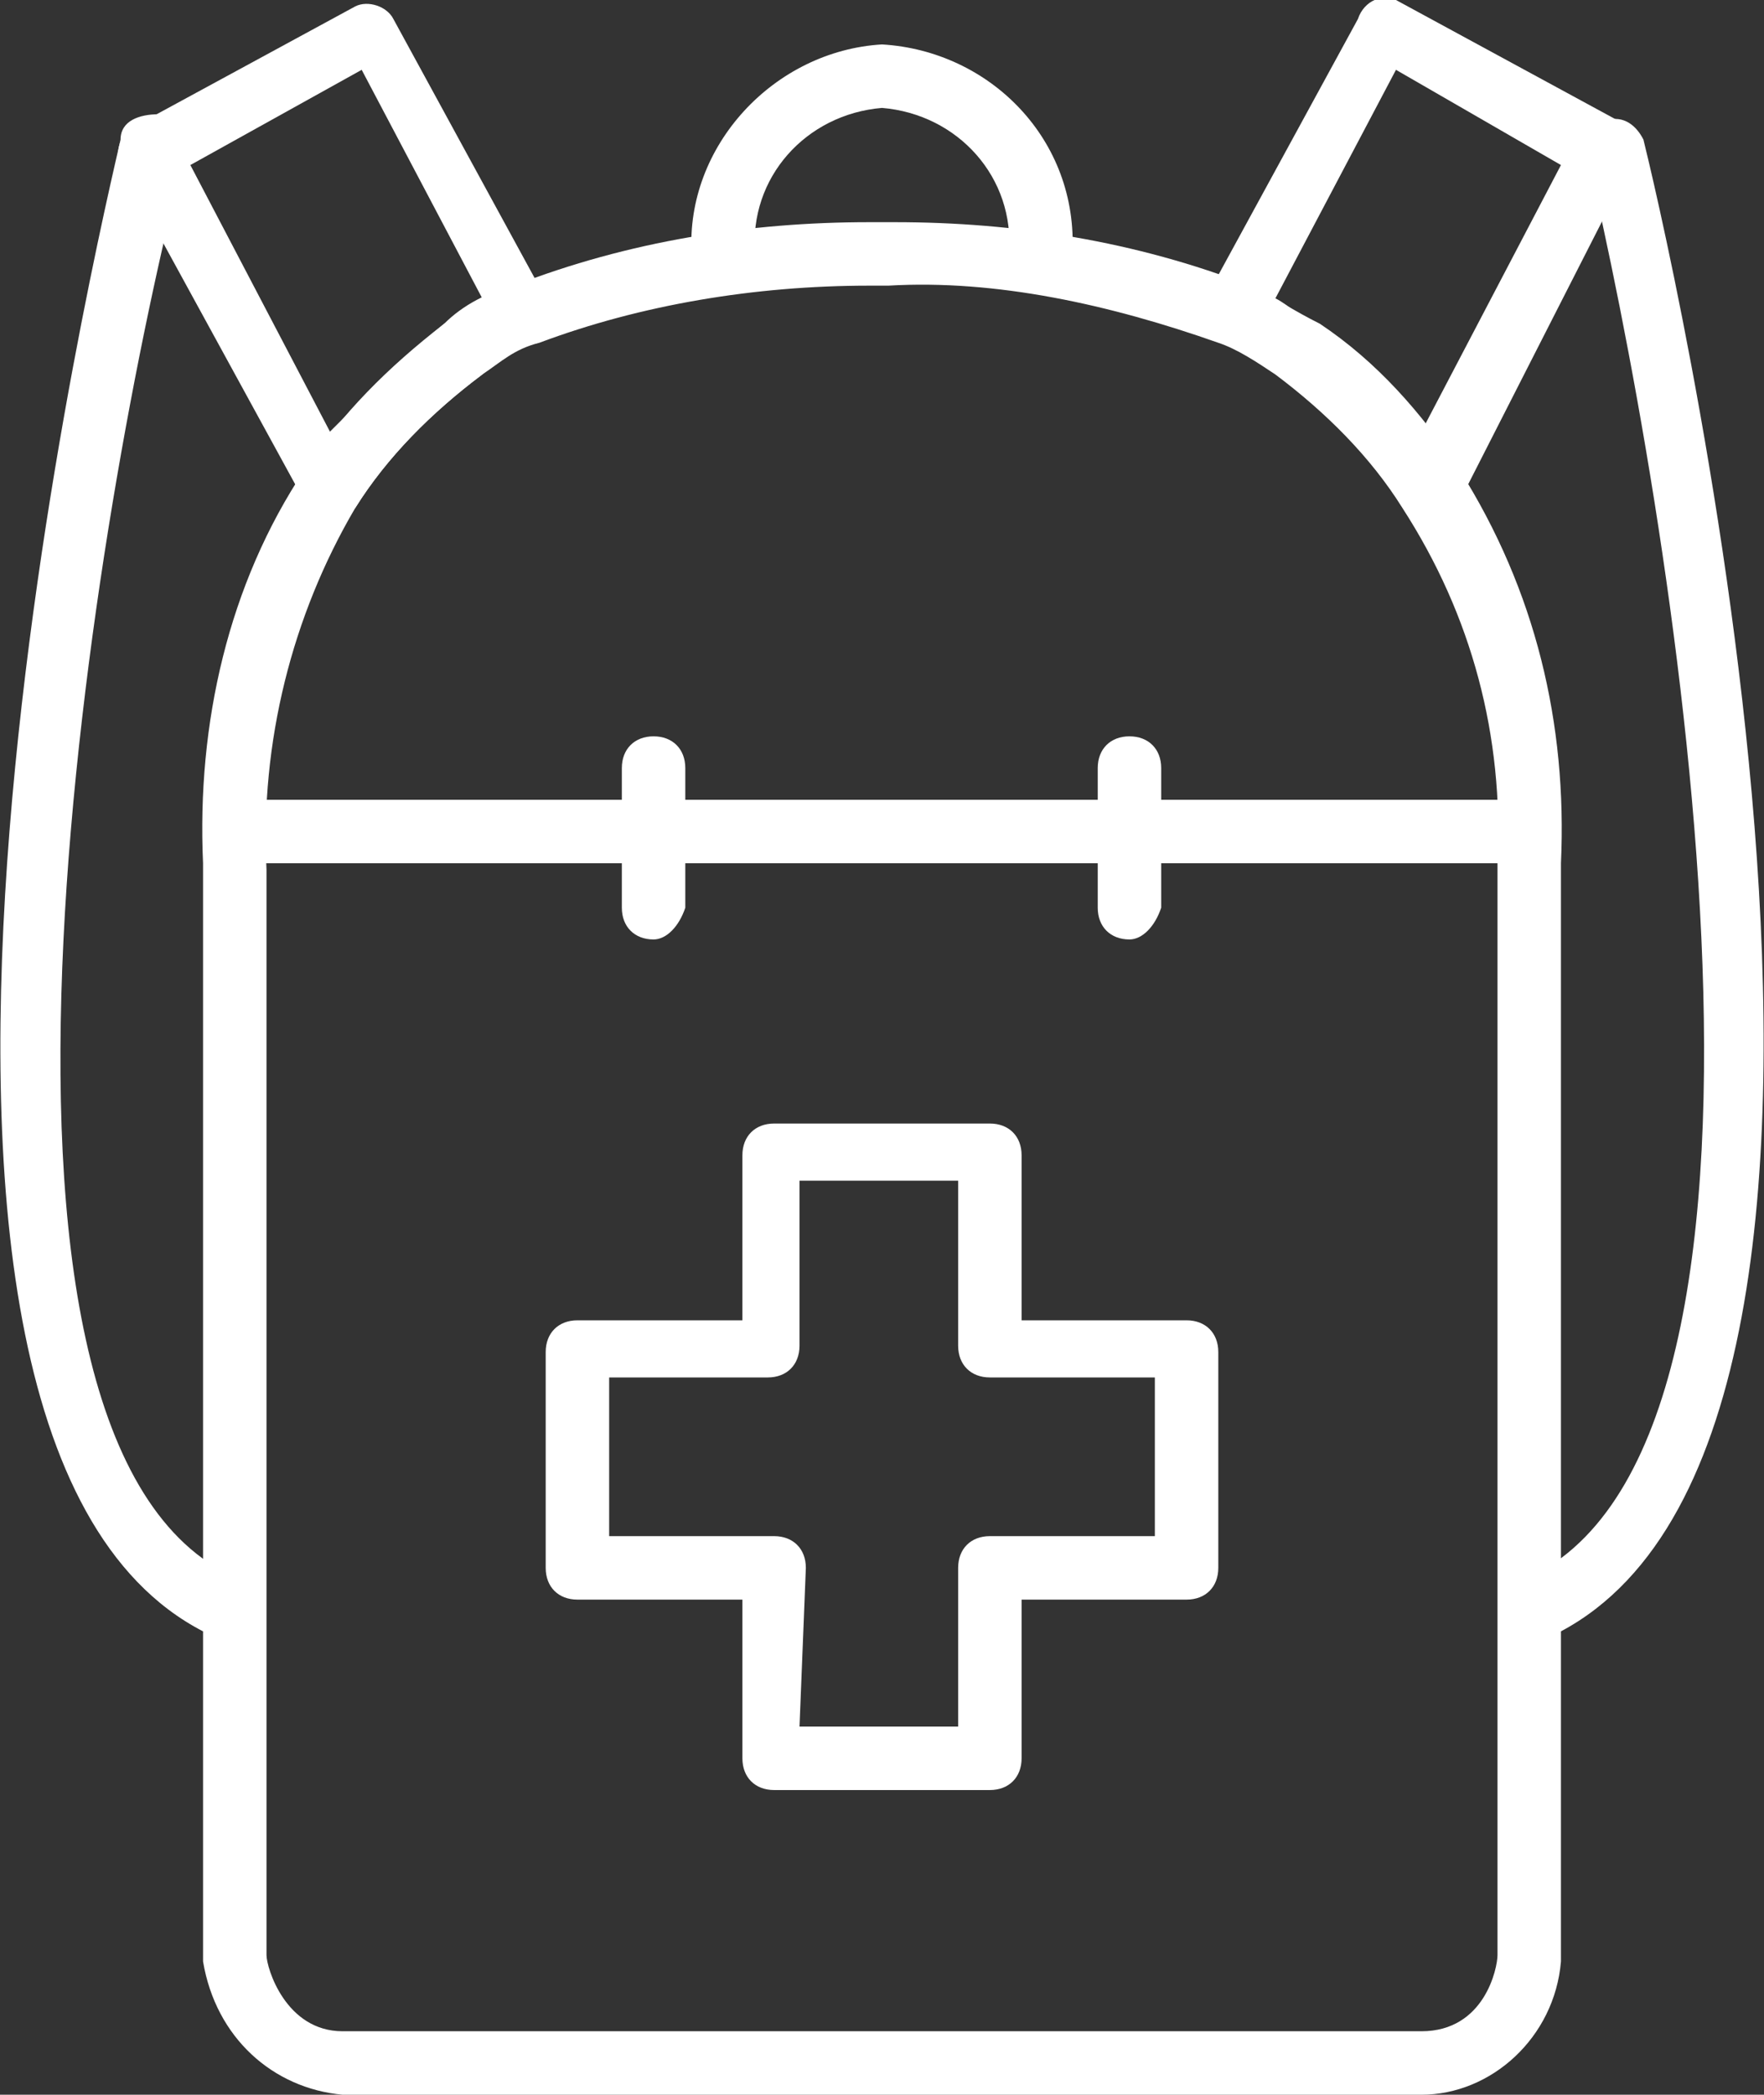 <?xml version="1.0" encoding="utf-8"?>
<!-- Generator: Adobe Illustrator 25.4.2, SVG Export Plug-In . SVG Version: 6.00 Build 0)  -->
<svg version="1.1" id="レイヤー_1" xmlns="http://www.w3.org/2000/svg" xmlns:xlink="http://www.w3.org/1999/xlink" x="0px"
	 y="0px" viewBox="0 0 27.8 33" style="enable-background:new 0 0 27.8 33;" xml:space="preserve">
<rect x="0" y="0" width="27.8" height="33" fill="#333333" stroke="none"/>
<style type="text/css">
	.st0{fill:#FFFFFF;}
</style>
<g id="レイヤー_2_00000170976157644357196460000010013274519344437170_">
	<g id="レイヤー_1-2">
		<path class="st0" d="M22.4,33h-17c-1.1-0.1-2-0.9-2.2-2.1V13.6c-0.1-2.2,0.4-4.4,1.6-6.2C5.4,6.5,6.1,5.8,7,5.1
			c0.3-0.3,0.7-0.5,1.1-0.6c1.8-0.7,3.7-1,5.6-1h0.4c1.9,0,3.8,0.3,5.6,1c0.4,0.2,0.7,0.4,1.1,0.6c0.9,0.6,1.6,1.4,2.2,2.3
			c1.2,1.9,1.7,4,1.6,6.2v17.3C24.5,32.1,23.5,33,22.4,33z M4.2,30.8c0,0.2,0.3,1.2,1.2,1.2h17c1,0,1.2-1,1.2-1.2V13.6
			c0.1-2-0.4-3.9-1.5-5.6c-0.5-0.8-1.2-1.5-2-2.1c-0.3-0.2-0.6-0.4-0.9-0.5c-1.7-0.6-3.5-1-5.2-0.9h-0.3c-1.8,0-3.6,0.3-5.2,0.9
			C8.1,5.5,7.9,5.7,7.6,5.9C6.8,6.5,6.1,7.2,5.6,8c-1,1.7-1.5,3.7-1.4,5.7V30.8z"/>
		<path class="st0" d="M5.2,8.2L5.2,8.2C5,8.2,4.9,8.1,4.8,7.9L1.9,2.6c-0.1-0.2,0-0.5,0.2-0.6l3.5-1.9c0.2-0.1,0.5,0,0.6,0.2
			c0,0,0,0,0,0l2.4,4.4c0.1,0.1,0.1,0.3,0,0.4c0,0.1-0.1,0.2-0.2,0.3C8.1,5.5,7.8,5.7,7.6,5.9C6.8,6.5,6.1,7.2,5.6,8
			C5.5,8.1,5.3,8.2,5.2,8.2z M3,2.6l2.2,4.2C5.8,6.2,6.4,5.6,7,5.1C7.2,5,7.4,4.8,7.6,4.7L5.7,1.1L3,2.6z"/>
		<path class="st0" d="M22.6,8.2c-0.2,0-0.3-0.1-0.4-0.2c-0.5-0.8-1.2-1.5-2-2.1c-0.3-0.2-0.6-0.4-0.9-0.5c-0.1-0.1-0.2-0.2-0.3-0.3
			c-0.1-0.1-0.1-0.3,0-0.4l2.4-4.4C21.5,0,21.8-0.1,22,0c0,0,0,0,0,0l3.5,1.9c0.1,0.1,0.2,0.2,0.2,0.3c0.1,0.1,0.1,0.2,0,0.4L23,7.9
			C22.9,8.1,22.8,8.2,22.6,8.2L22.6,8.2z M20.1,4.7c0.2,0.1,0.4,0.3,0.6,0.4c0.6,0.5,1.2,1,1.7,1.7l2.2-4.2L22,1.1L20.1,4.7z"/>
		<path class="st0" d="M24.1,13.6H3.7c-0.3,0-0.5-0.2-0.5-0.5c0-0.3,0.2-0.5,0.5-0.5h20.4c0.3,0,0.5,0.2,0.5,0.5
			C24.5,13.4,24.3,13.6,24.1,13.6C24.1,13.7,24.1,13.7,24.1,13.6z"/>
		<path class="st0" d="M10.3,14.8c-0.3,0-0.5-0.2-0.5-0.5v-2.2c0-0.3,0.2-0.5,0.5-0.5c0.3,0,0.5,0.2,0.5,0.5v2.2
			C10.7,14.6,10.5,14.8,10.3,14.8L10.3,14.8z"/>
		<path class="st0" d="M17.8,14.8c-0.3,0-0.5-0.2-0.5-0.5v-2.2c0-0.3,0.2-0.5,0.5-0.5c0.3,0,0.5,0.2,0.5,0.5v2.2
			C18.2,14.6,18,14.8,17.8,14.8z"/>
		<path class="st0" d="M15.6,28.2h-3.4c-0.3,0-0.5-0.2-0.5-0.5c0,0,0,0,0,0v-2.5H9.1c-0.3,0-0.5-0.2-0.5-0.5v-3.4
			c0-0.3,0.2-0.5,0.5-0.5h2.6v-2.6c0-0.3,0.2-0.5,0.5-0.5h3.4c0.3,0,0.5,0.2,0.5,0.5v2.6h2.6c0.3,0,0.5,0.2,0.5,0.5c0,0,0,0,0,0v3.4
			c0,0.3-0.2,0.5-0.5,0.5h-2.6v2.5C16.1,28,15.9,28.2,15.6,28.2C15.6,28.2,15.6,28.2,15.6,28.2z M12.6,27.2h2.5v-2.5
			c0-0.3,0.2-0.5,0.5-0.5h2.6v-2.5h-2.6c-0.3,0-0.5-0.2-0.5-0.5v-2.6h-2.5v2.6c0,0.3-0.2,0.5-0.5,0.5H9.6v2.5h2.6
			c0.3,0,0.5,0.2,0.5,0.5L12.6,27.2z"/>
		<path class="st0" d="M3.4,25.7c-0.1,0-0.1,0-0.2,0C-3,22.5,1.7,3.1,1.9,2.2c0-0.3,0.3-0.4,0.6-0.4s0.4,0.3,0.4,0.6c0,0,0,0,0,0.1
			C1.5,7.9-1,22.5,3.6,24.8c0.2,0.1,0.3,0.4,0.2,0.6C3.7,25.6,3.6,25.7,3.4,25.7z"/>
		<path class="st0" d="M24.4,25.7c-0.2,0-0.4-0.1-0.4-0.3c-0.1-0.2,0-0.5,0.2-0.6c4.6-2.4,2.1-16.9,0.8-22.4C24.9,2.2,25,2,25.3,1.9
			c0,0,0,0,0,0c0.3-0.1,0.5,0.1,0.6,0.3c0.2,0.8,4.9,20.2-1.3,23.5C24.5,25.7,24.4,25.7,24.4,25.7z"/>
		<path class="st0" d="M16.4,4.5c-0.3,0-0.5-0.2-0.5-0.5c0,0,0,0,0,0c0.1-1.2-0.8-2.2-2-2.3c-1.2,0.1-2.1,1.1-2,2.3
			c0,0.3-0.2,0.5-0.5,0.5c0,0,0,0,0,0c-0.3,0-0.5-0.2-0.5-0.4c0,0,0,0,0-0.1c-0.1-1.7,1.3-3.2,3-3.3c1.7,0.1,3.1,1.5,3,3.3
			C16.9,4.3,16.7,4.5,16.4,4.5C16.4,4.5,16.4,4.5,16.4,4.5z"/>
	</g>
</g>
</svg>

